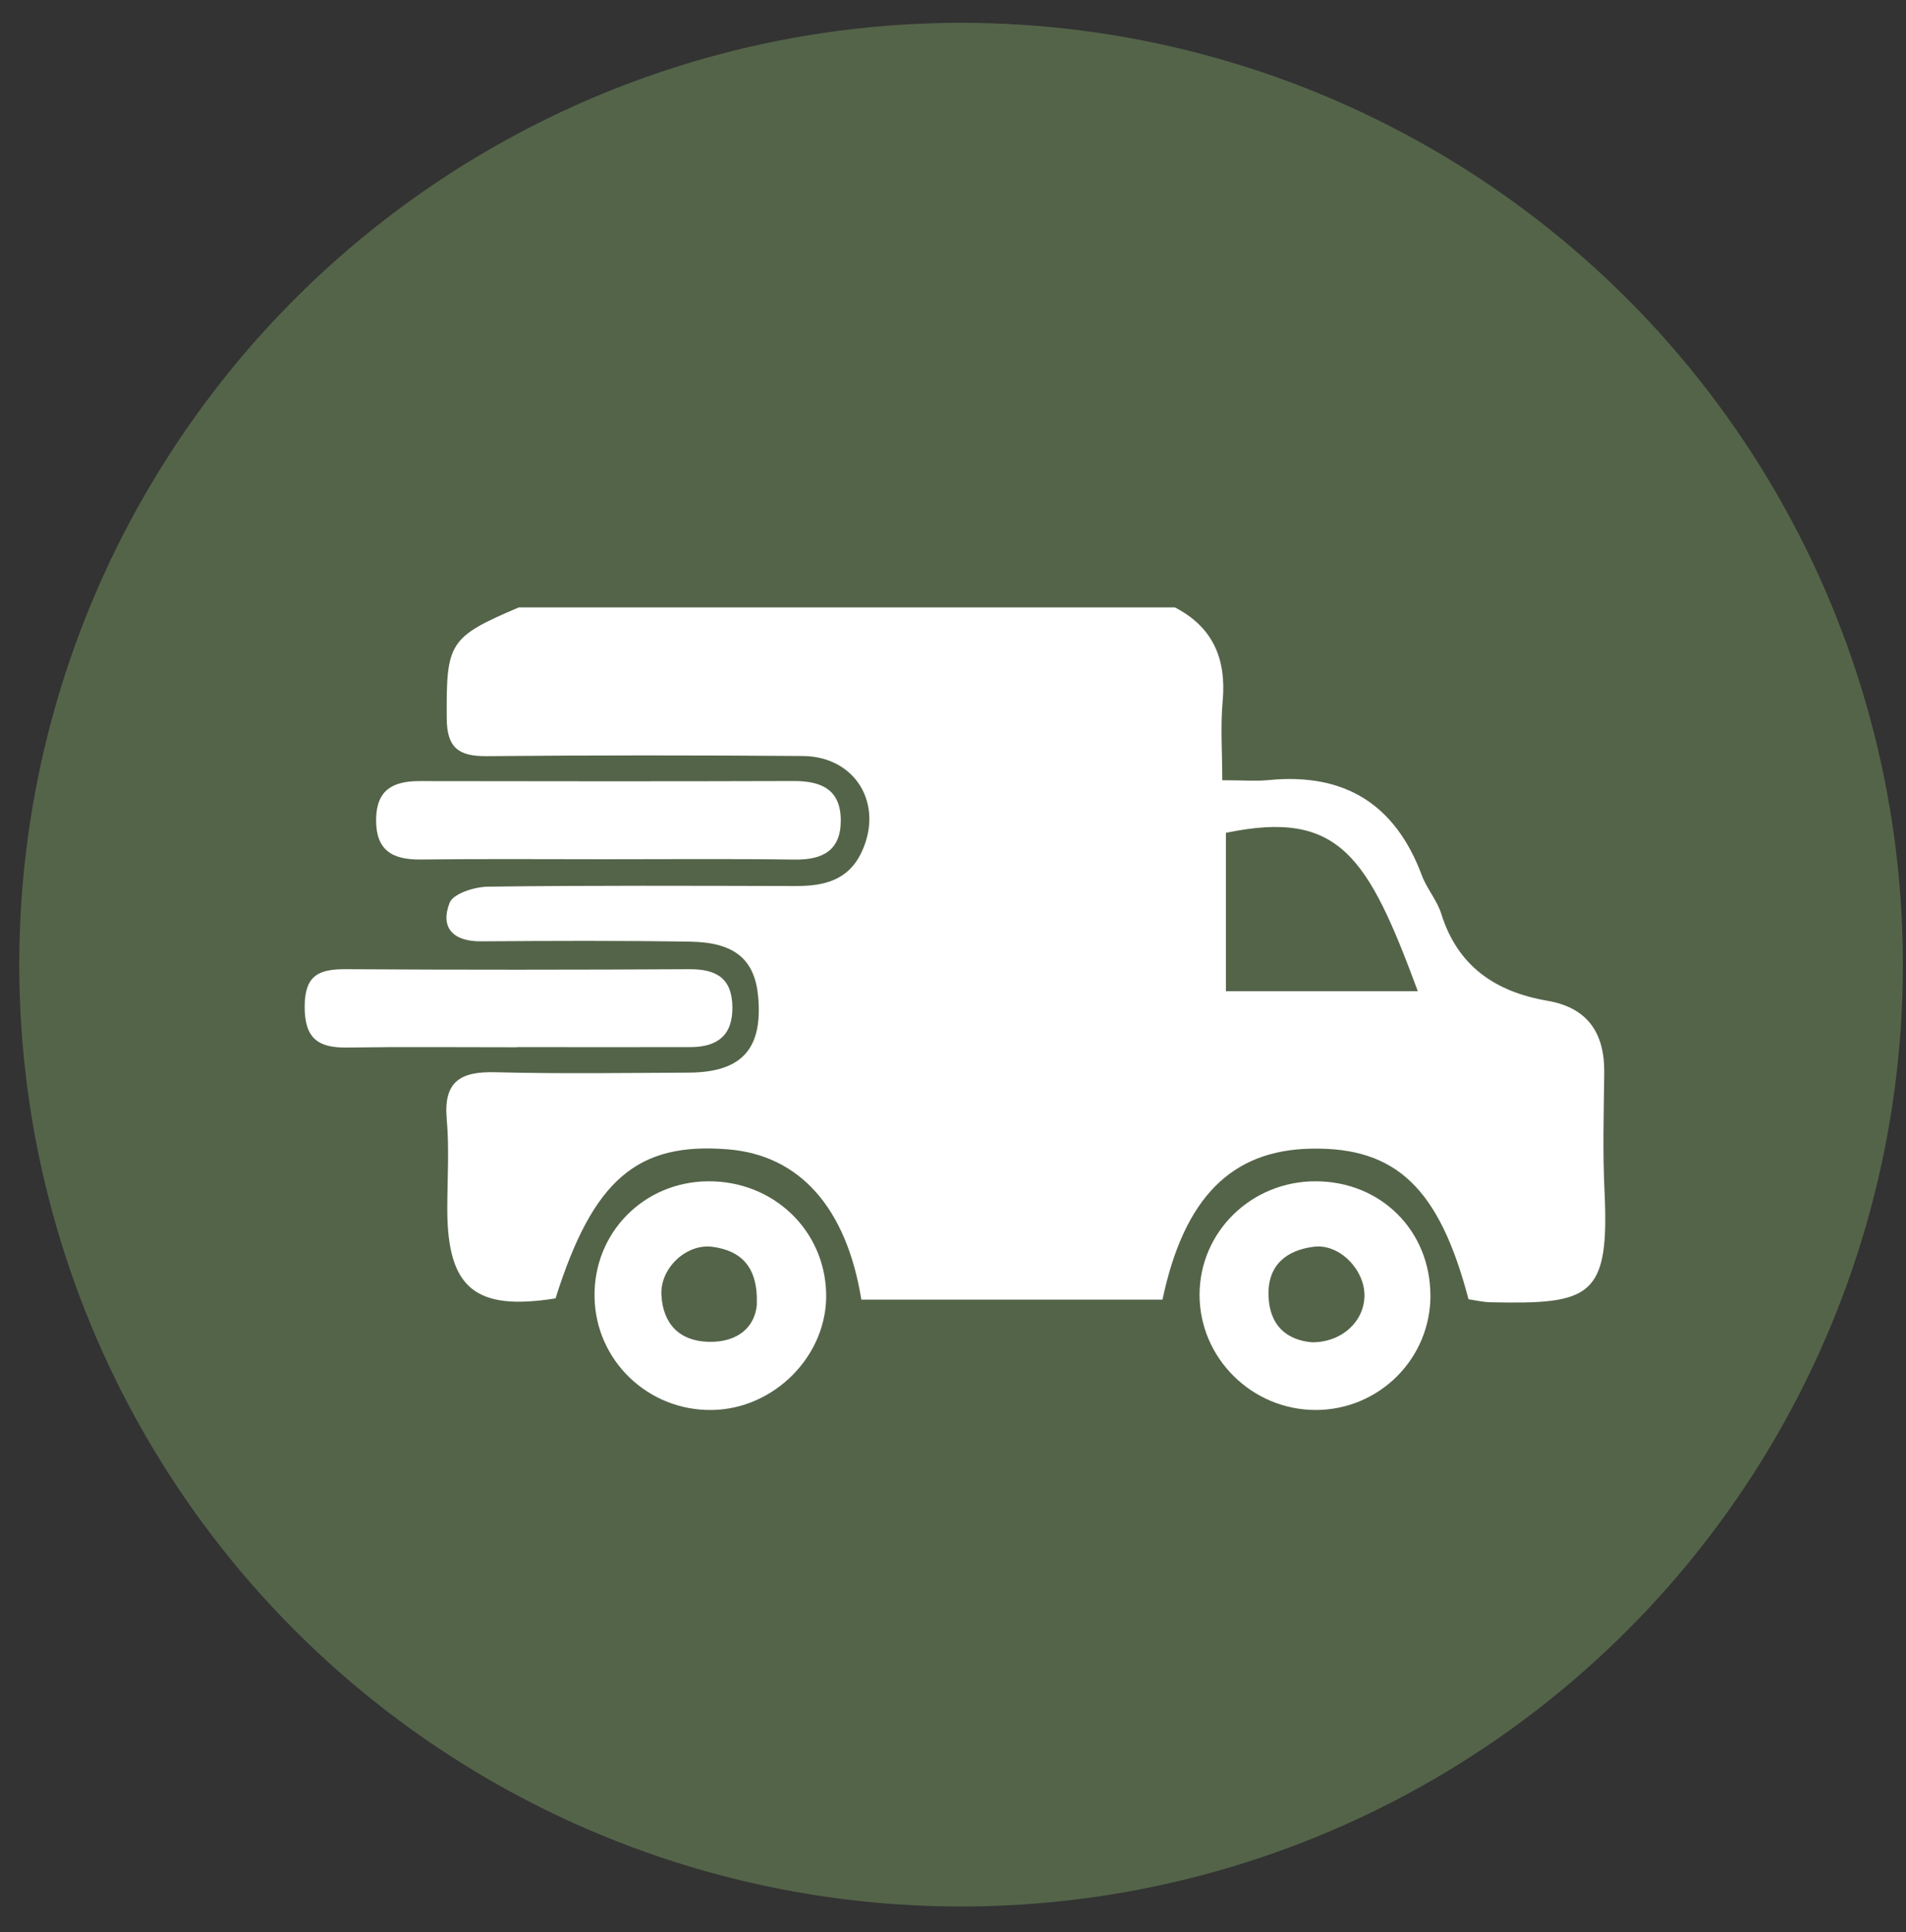 <svg width="73" height="74" viewBox="0 0 73 74" fill="none" xmlns="http://www.w3.org/2000/svg">
<rect x="0" y="0" width="73" height="74" fill="#333333" stroke="none"/>
<g style="mix-blend-mode:multiply">
<g style="mix-blend-mode:multiply">
<circle cx="36.809" cy="36.945" r="36.071" fill="#546449"/>
</g>
<g clip-path="url(#clip0_888_3014)">
<path d="M19.869 23.262H44.997C46.467 24.023 46.972 25.242 46.829 26.849C46.74 27.819 46.813 28.802 46.813 29.882C47.589 29.882 48.091 29.924 48.587 29.876C51.492 29.59 53.436 30.794 54.456 33.523C54.647 34.038 55.04 34.479 55.201 34.999C55.831 37.007 57.273 37.986 59.262 38.327C60.82 38.595 61.462 39.577 61.443 41.092C61.425 42.598 61.38 44.107 61.453 45.613C61.65 49.693 60.929 49.957 57.081 49.875C56.792 49.869 56.503 49.796 56.244 49.76C55.125 45.498 53.467 43.928 50.215 43.992C47.16 44.049 45.347 45.875 44.523 49.775H32.99C32.418 46.243 30.62 44.244 27.894 44.019C24.398 43.73 22.71 45.187 21.277 49.726C18.204 50.216 17.137 49.34 17.131 46.319C17.131 45.163 17.213 44.001 17.109 42.857C16.982 41.409 17.645 41.032 18.968 41.065C21.438 41.129 23.909 41.092 26.382 41.08C28.411 41.068 29.217 40.171 29.038 38.172C28.91 36.757 28.152 36.091 26.443 36.064C23.772 36.021 21.098 36.033 18.424 36.051C17.347 36.06 16.848 35.522 17.222 34.573C17.359 34.223 18.174 33.965 18.685 33.958C22.619 33.907 26.552 33.925 30.486 33.934C31.56 33.934 32.488 33.718 32.996 32.641C33.863 30.807 32.774 28.969 30.747 28.954C26.714 28.924 22.68 28.921 18.646 28.96C17.572 28.969 17.115 28.65 17.109 27.503C17.094 24.616 17.179 24.409 19.872 23.262L19.869 23.262ZM54.303 37.962C52.387 32.79 51.301 30.992 46.953 31.896V37.962H54.303Z" fill="white"/>
<path d="M23.197 32.908C20.833 32.908 18.47 32.89 16.109 32.918C15.014 32.93 14.387 32.559 14.405 31.366C14.423 30.241 15.062 29.915 16.063 29.915C20.839 29.924 25.616 29.927 30.392 29.912C31.451 29.909 32.193 30.231 32.202 31.403C32.211 32.559 31.527 32.936 30.435 32.921C28.022 32.887 25.607 32.908 23.194 32.908H23.197Z" fill="white"/>
<path d="M27.121 45.242C29.607 45.224 31.584 47.101 31.642 49.534C31.7 51.898 29.667 53.97 27.264 54C24.818 54.034 22.81 52.102 22.771 49.674C22.728 47.219 24.651 45.26 27.121 45.242ZM28.986 49.957C29.038 48.491 28.359 47.898 27.294 47.752C26.288 47.615 25.28 48.57 25.332 49.589C25.387 50.697 26.02 51.366 27.148 51.39C28.274 51.414 28.919 50.812 28.989 49.954L28.986 49.957Z" fill="white"/>
<path d="M54.787 49.607C54.79 52.041 52.816 54.006 50.376 54C47.942 53.991 45.949 52.011 45.943 49.598C45.94 47.183 47.924 45.239 50.385 45.242C52.883 45.242 54.781 47.131 54.784 49.61L54.787 49.607ZM50.254 51.408C51.404 51.408 52.244 50.608 52.259 49.632C52.274 48.631 51.304 47.627 50.324 47.748C49.269 47.879 48.547 48.451 48.584 49.626C48.62 50.769 49.284 51.326 50.254 51.408Z" fill="white"/>
<path d="M19.792 40.109C17.626 40.109 15.457 40.088 13.29 40.119C12.165 40.137 11.663 39.754 11.669 38.54C11.675 37.344 12.22 37.113 13.248 37.119C17.632 37.146 22.019 37.143 26.402 37.119C27.44 37.113 28.039 37.466 28.051 38.57C28.064 39.668 27.461 40.1 26.445 40.103C24.227 40.109 22.009 40.103 19.792 40.103V40.109Z" fill="white"/>
</g>
</g>
<defs>
<clipPath id="clip0_888_3014">
<rect width="49.813" height="30.738" fill="white" transform="translate(11.669 23.262)"/>
</clipPath>
</defs>
</svg>
